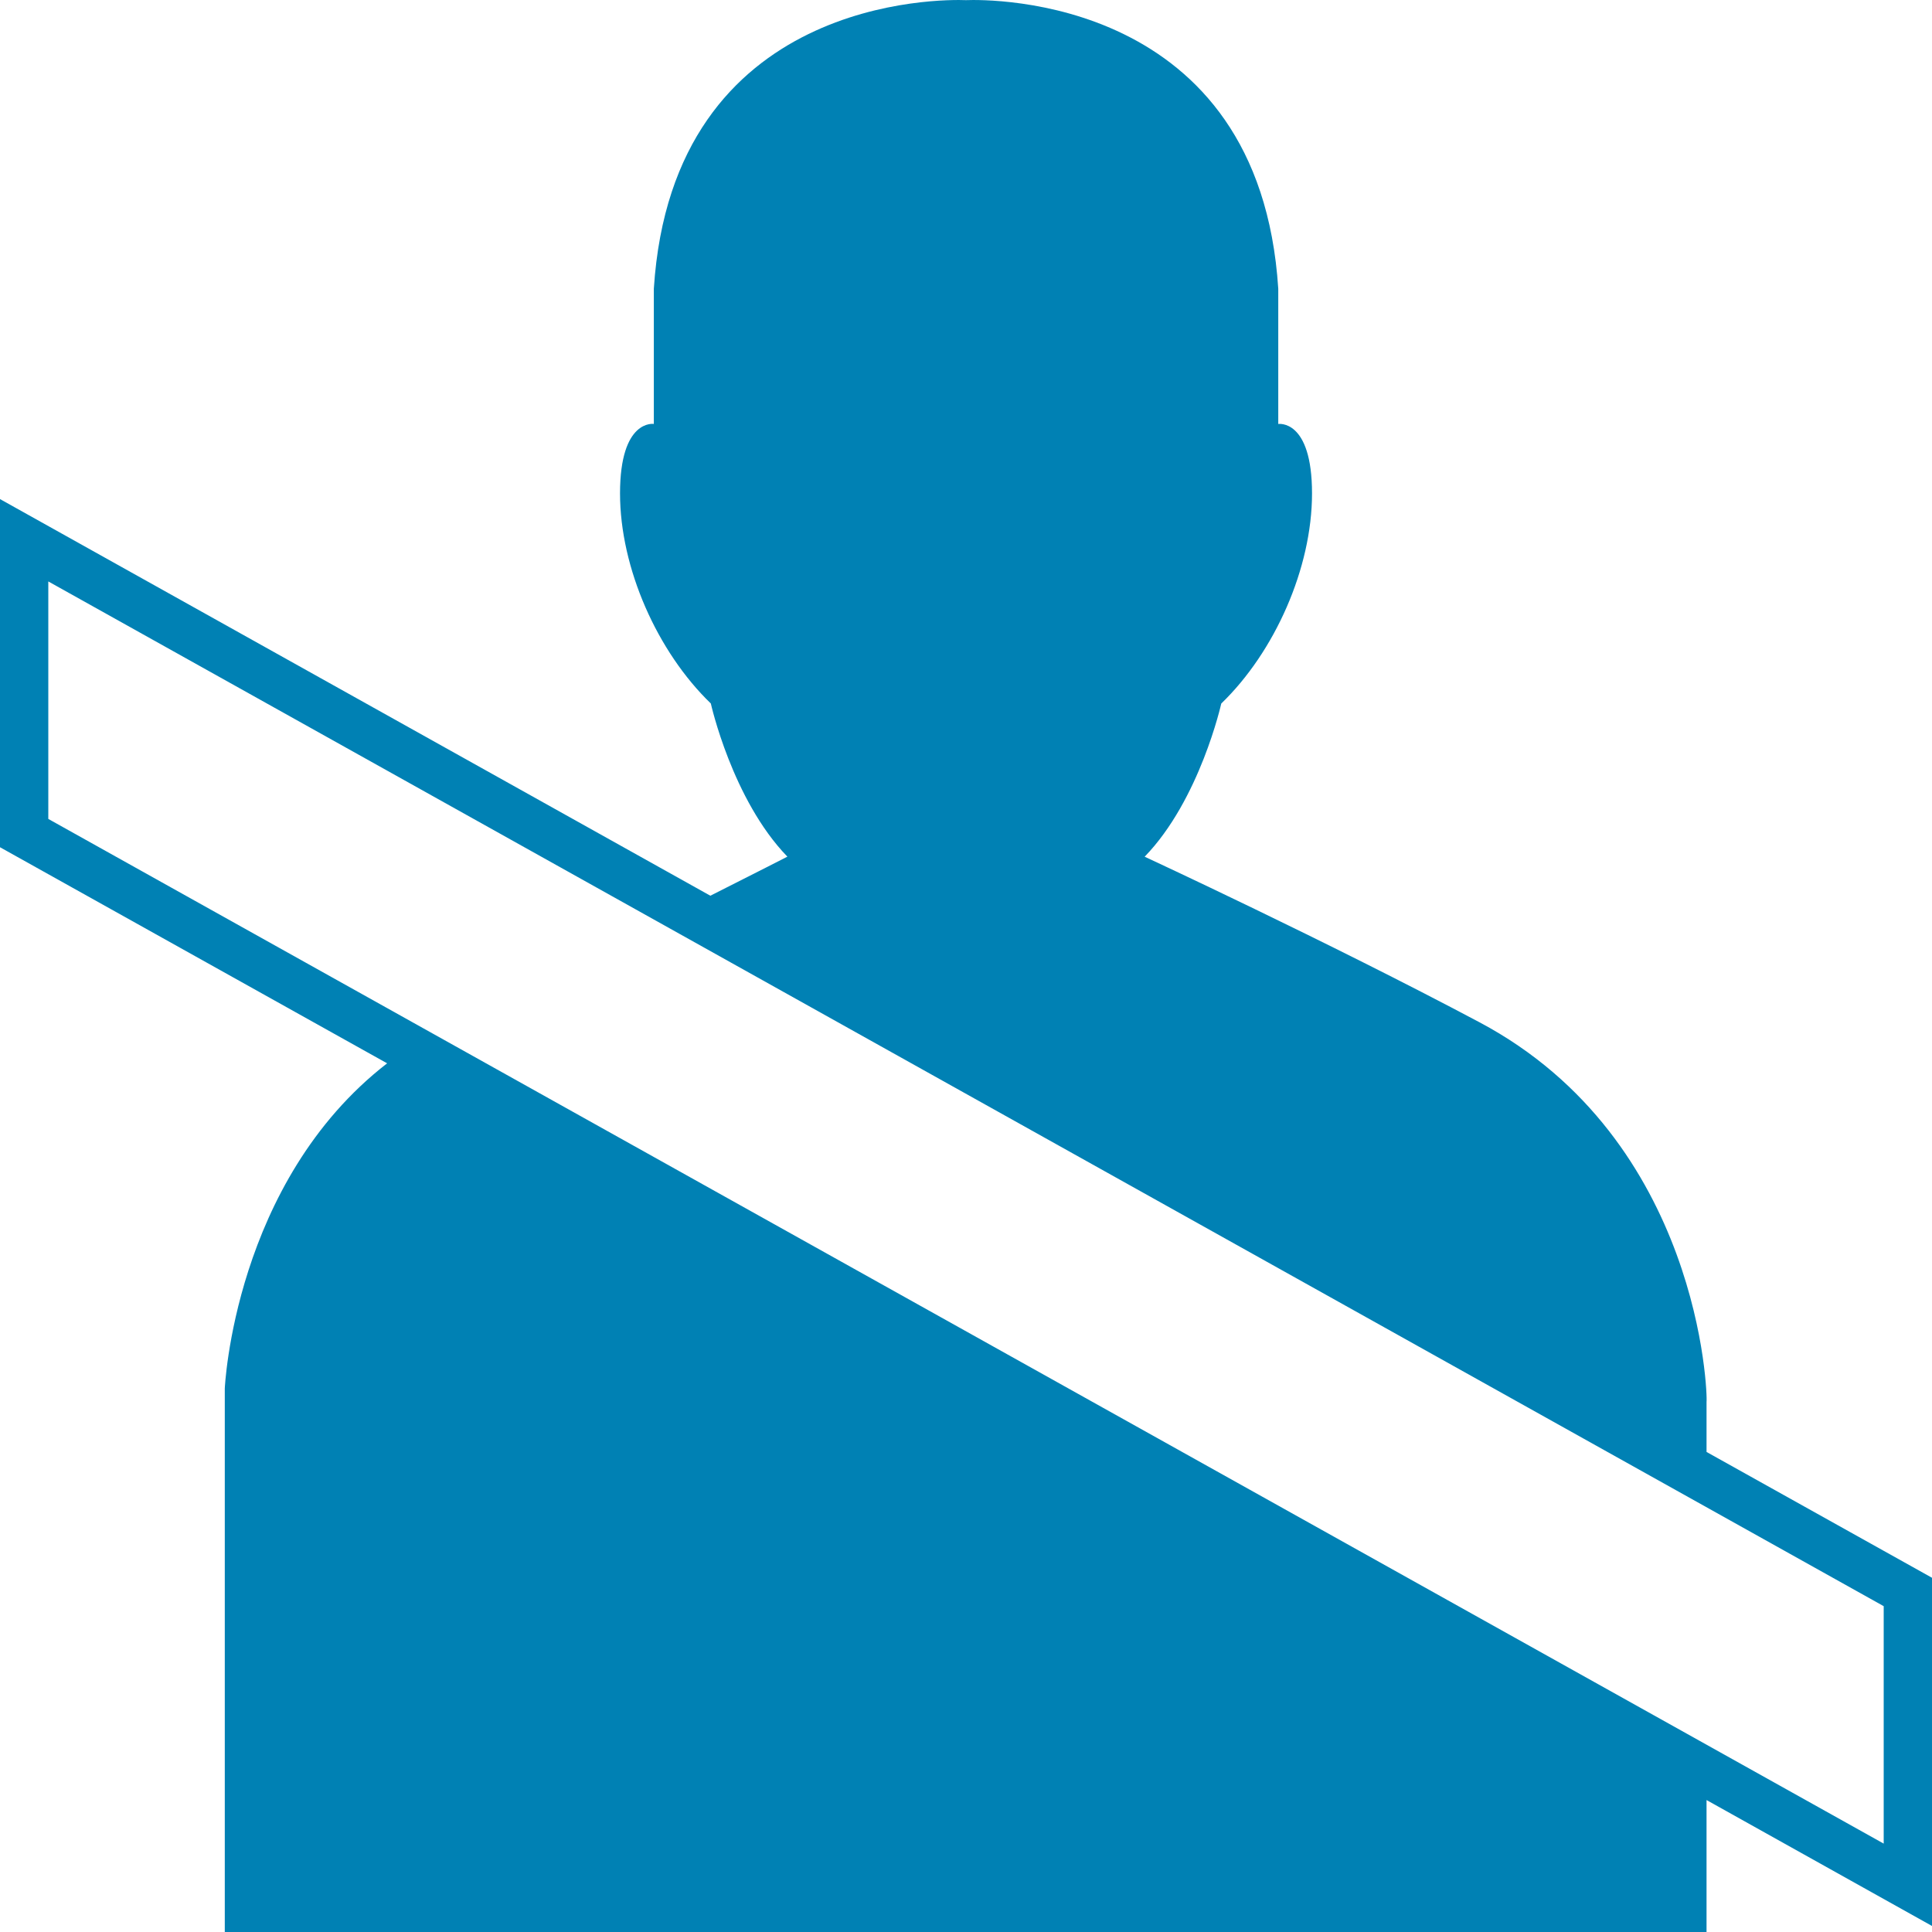<?xml version="1.0" encoding="utf-8"?>
<!-- Generator: Adobe Illustrator 15.0.0, SVG Export Plug-In . SVG Version: 6.00 Build 0)  -->
<!DOCTYPE svg PUBLIC "-//W3C//DTD SVG 1.1//EN" "http://www.w3.org/Graphics/SVG/1.1/DTD/svg11.dtd">
<svg version="1.1" id="Слой_1" xmlns="http://www.w3.org/2000/svg" xmlns:xlink="http://www.w3.org/1999/xlink" x="0px" y="0px"
	 width="40px" height="40px" viewBox="0 0 40 40" enable-background="new 0 0 40 40" xml:space="preserve">
<path fill="#0081B4" d="M40,32.666l-4.668-2.605v-1.039c0.023-0.113-0.113-5.418-4.701-7.857c-3.16-1.679-6.932-3.428-6.932-3.428
	c1.143-1.179,1.586-3.171,1.586-3.171c1.105-1.067,1.879-2.801,1.879-4.35c0-1.548-0.699-1.438-0.699-1.438v-2.8
	C26.076-0.094,20.478-0.016,20,0.003c-0.477-0.019-6.074-0.097-6.463,5.974v2.8c0,0-0.7-0.109-0.7,1.438
	c0,1.549,0.773,3.282,1.88,4.35c0,0,0.442,1.992,1.585,3.171c0,0-0.632,0.324-1.595,0.809L0,10.333v7.208l8.015,4.474
	c-3.174,2.457-3.361,6.732-3.361,6.732V40h30.678v-2.732L40,39.875V32.666z M39,38.17L1,16.955v-4.917l38,21.216V38.17z"/>
</svg>
